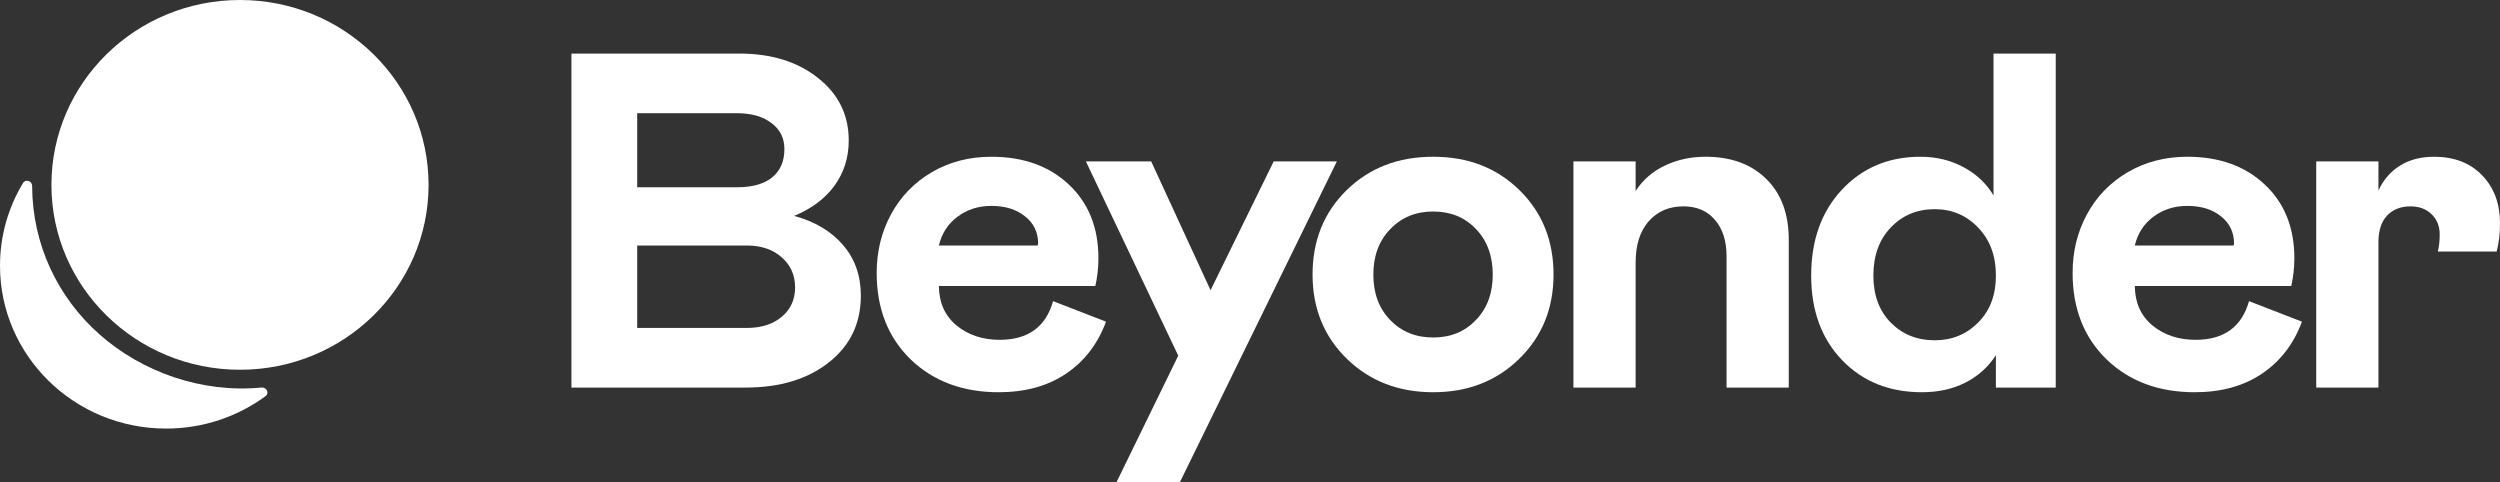 <?xml version="1.0" encoding="UTF-8"?> <svg xmlns="http://www.w3.org/2000/svg" width="140" height="27" viewBox="0 0 140 27" fill="none"><rect x="0" y="0" width="140" height="27" fill="#333333" stroke="none"/><g clip-path="url(#clip0_4066_7749)"><path d="M1.799 10.412C1.798 10.132 1.434 10.008 1.288 10.25C0.47 11.608 0 13.191 0 14.882C0 19.918 4.164 24 9.3 24C11.388 24 13.315 23.326 14.867 22.186C15.097 22.018 14.932 21.674 14.647 21.702C11.287 22.026 7.95 20.831 5.569 18.723C3.224 16.646 1.811 13.682 1.799 10.412Z" fill="white"></path><path d="M24 10.353C24 16.071 19.272 20.706 13.44 20.706C7.608 20.706 2.88 16.071 2.88 10.353C2.88 4.635 7.608 0 13.44 0C19.272 0 24 4.635 24 10.353Z" fill="white"></path></g><path d="M32 21.704V3H41.4C43.199 3 44.671 3.457 45.814 4.37C46.958 5.274 47.529 6.439 47.529 7.865C47.529 8.822 47.264 9.665 46.732 10.396C46.209 11.117 45.455 11.683 44.471 12.091C45.633 12.404 46.545 12.948 47.21 13.722C47.875 14.496 48.208 15.439 48.208 16.552C48.208 18.109 47.609 19.357 46.413 20.296C45.225 21.235 43.669 21.704 41.746 21.704H32ZM35.683 10.487H41.267C42.127 10.487 42.783 10.304 43.235 9.939C43.696 9.565 43.926 9.035 43.926 8.348C43.926 7.73 43.682 7.243 43.195 6.887C42.716 6.522 42.074 6.339 41.267 6.339H35.683V10.487ZM35.683 18.365H41.812C42.628 18.365 43.284 18.157 43.78 17.739C44.276 17.322 44.525 16.774 44.525 16.096C44.525 15.409 44.276 14.848 43.78 14.413C43.284 13.97 42.628 13.748 41.812 13.748H35.683V18.365Z" fill="white"></path><path d="M58.973 16.865L61.938 18.013C61.477 19.256 60.732 20.226 59.704 20.922C58.676 21.617 57.417 21.965 55.928 21.965C53.916 21.965 52.272 21.352 50.995 20.126C49.728 18.891 49.094 17.278 49.094 15.287C49.094 14.087 49.36 12.996 49.892 12.013C50.424 11.022 51.181 10.235 52.165 9.652C53.158 9.07 54.275 8.778 55.516 8.778C57.306 8.778 58.751 9.296 59.85 10.33C60.958 11.365 61.512 12.743 61.512 14.465C61.512 14.978 61.455 15.496 61.339 16.017H52.578C52.586 16.948 52.914 17.683 53.562 18.222C54.217 18.761 55.024 19.03 55.981 19.03C57.568 19.03 58.565 18.309 58.973 16.865ZM52.578 13.748H58.109L58.135 13.643C58.135 13.009 57.891 12.5 57.404 12.117C56.925 11.726 56.296 11.53 55.516 11.53C54.798 11.53 54.169 11.73 53.628 12.13C53.087 12.53 52.737 13.07 52.578 13.748Z" fill="white"></path><path d="M71.327 9.039H74.864L66.075 27H62.526L65.982 19.917L60.81 9.039H64.467L67.791 16.252L71.327 9.039Z" fill="white"></path><path d="M73.503 15.378C73.503 13.474 74.137 11.9 75.404 10.656C76.681 9.404 78.298 8.778 80.257 8.778C82.216 8.778 83.829 9.404 85.097 10.656C86.364 11.9 86.998 13.474 86.998 15.378C86.998 17.265 86.36 18.835 85.084 20.087C83.807 21.339 82.198 21.965 80.257 21.965C78.316 21.965 76.703 21.339 75.418 20.087C74.141 18.835 73.503 17.265 73.503 15.378ZM83.594 15.378C83.594 14.326 83.28 13.474 82.65 12.822C82.03 12.17 81.232 11.844 80.257 11.844C79.282 11.844 78.48 12.174 77.851 12.835C77.221 13.487 76.907 14.335 76.907 15.378C76.907 16.422 77.221 17.27 77.851 17.922C78.48 18.574 79.282 18.9 80.257 18.9C81.232 18.9 82.03 18.574 82.65 17.922C83.28 17.27 83.594 16.422 83.594 15.378Z" fill="white"></path><path d="M91.595 21.704H88.112V9.039H91.595V10.696C92.003 10.07 92.548 9.596 93.231 9.274C93.922 8.943 94.684 8.778 95.517 8.778C96.936 8.778 98.066 9.191 98.908 10.017C99.75 10.844 100.171 11.978 100.171 13.422V21.704H96.687V14.361C96.687 13.491 96.47 12.809 96.036 12.313C95.611 11.809 95.021 11.556 94.268 11.556C93.47 11.556 92.823 11.835 92.326 12.391C91.839 12.948 91.595 13.717 91.595 14.7V21.704Z" fill="white"></path><path d="M101.426 15.43C101.426 13.457 101.998 11.857 103.141 10.63C104.293 9.396 105.76 8.778 107.542 8.778C108.437 8.778 109.244 8.974 109.962 9.365C110.68 9.748 111.238 10.274 111.637 10.944V3H115.121V21.704H111.77V19.891C111.345 20.552 110.773 21.065 110.055 21.43C109.346 21.787 108.539 21.965 107.635 21.965C105.8 21.965 104.307 21.365 103.154 20.165C102.002 18.965 101.426 17.387 101.426 15.43ZM111.77 15.43C111.77 14.326 111.438 13.43 110.773 12.743C110.117 12.056 109.306 11.713 108.34 11.713C107.356 11.713 106.536 12.056 105.88 12.743C105.233 13.422 104.909 14.317 104.909 15.43C104.909 16.526 105.233 17.404 105.88 18.065C106.536 18.726 107.356 19.056 108.34 19.056C109.306 19.056 110.117 18.726 110.773 18.065C111.438 17.404 111.77 16.526 111.77 15.43Z" fill="white"></path><path d="M125.945 16.865L128.91 18.013C128.449 19.256 127.704 20.226 126.676 20.922C125.648 21.617 124.389 21.965 122.9 21.965C120.888 21.965 119.244 21.352 117.967 20.126C116.7 18.891 116.066 17.278 116.066 15.287C116.066 14.087 116.332 12.996 116.864 12.013C117.396 11.022 118.154 10.235 119.137 9.652C120.13 9.07 121.247 8.778 122.488 8.778C124.278 8.778 125.723 9.296 126.822 10.33C127.93 11.365 128.484 12.743 128.484 14.465C128.484 14.978 128.427 15.496 128.311 16.017H119.55C119.558 16.948 119.886 17.683 120.534 18.222C121.189 18.761 121.996 19.03 122.953 19.03C124.54 19.03 125.537 18.309 125.945 16.865ZM119.55 13.748H125.081L125.107 13.643C125.107 13.009 124.863 12.5 124.376 12.117C123.897 11.726 123.268 11.53 122.488 11.53C121.77 11.53 121.141 11.73 120.6 12.13C120.059 12.53 119.709 13.07 119.55 13.748Z" fill="white"></path><path d="M129.709 9.039H133.193V10.67C133.467 10.07 133.871 9.604 134.403 9.274C134.934 8.943 135.568 8.778 136.304 8.778C137.438 8.778 138.338 9.126 139.003 9.822C139.668 10.509 140 11.404 140 12.509C140 13.083 139.938 13.609 139.814 14.087H136.517C136.587 13.817 136.623 13.5 136.623 13.135C136.623 12.665 136.472 12.287 136.171 12C135.869 11.704 135.475 11.556 134.988 11.556C134.438 11.556 133.999 11.73 133.671 12.078C133.352 12.426 133.193 12.917 133.193 13.552V21.704H129.709V9.039Z" fill="white"></path><defs><clipPath id="clip0_4066_7749"><rect width="24" height="24" fill="white"></rect></clipPath></defs></svg> 